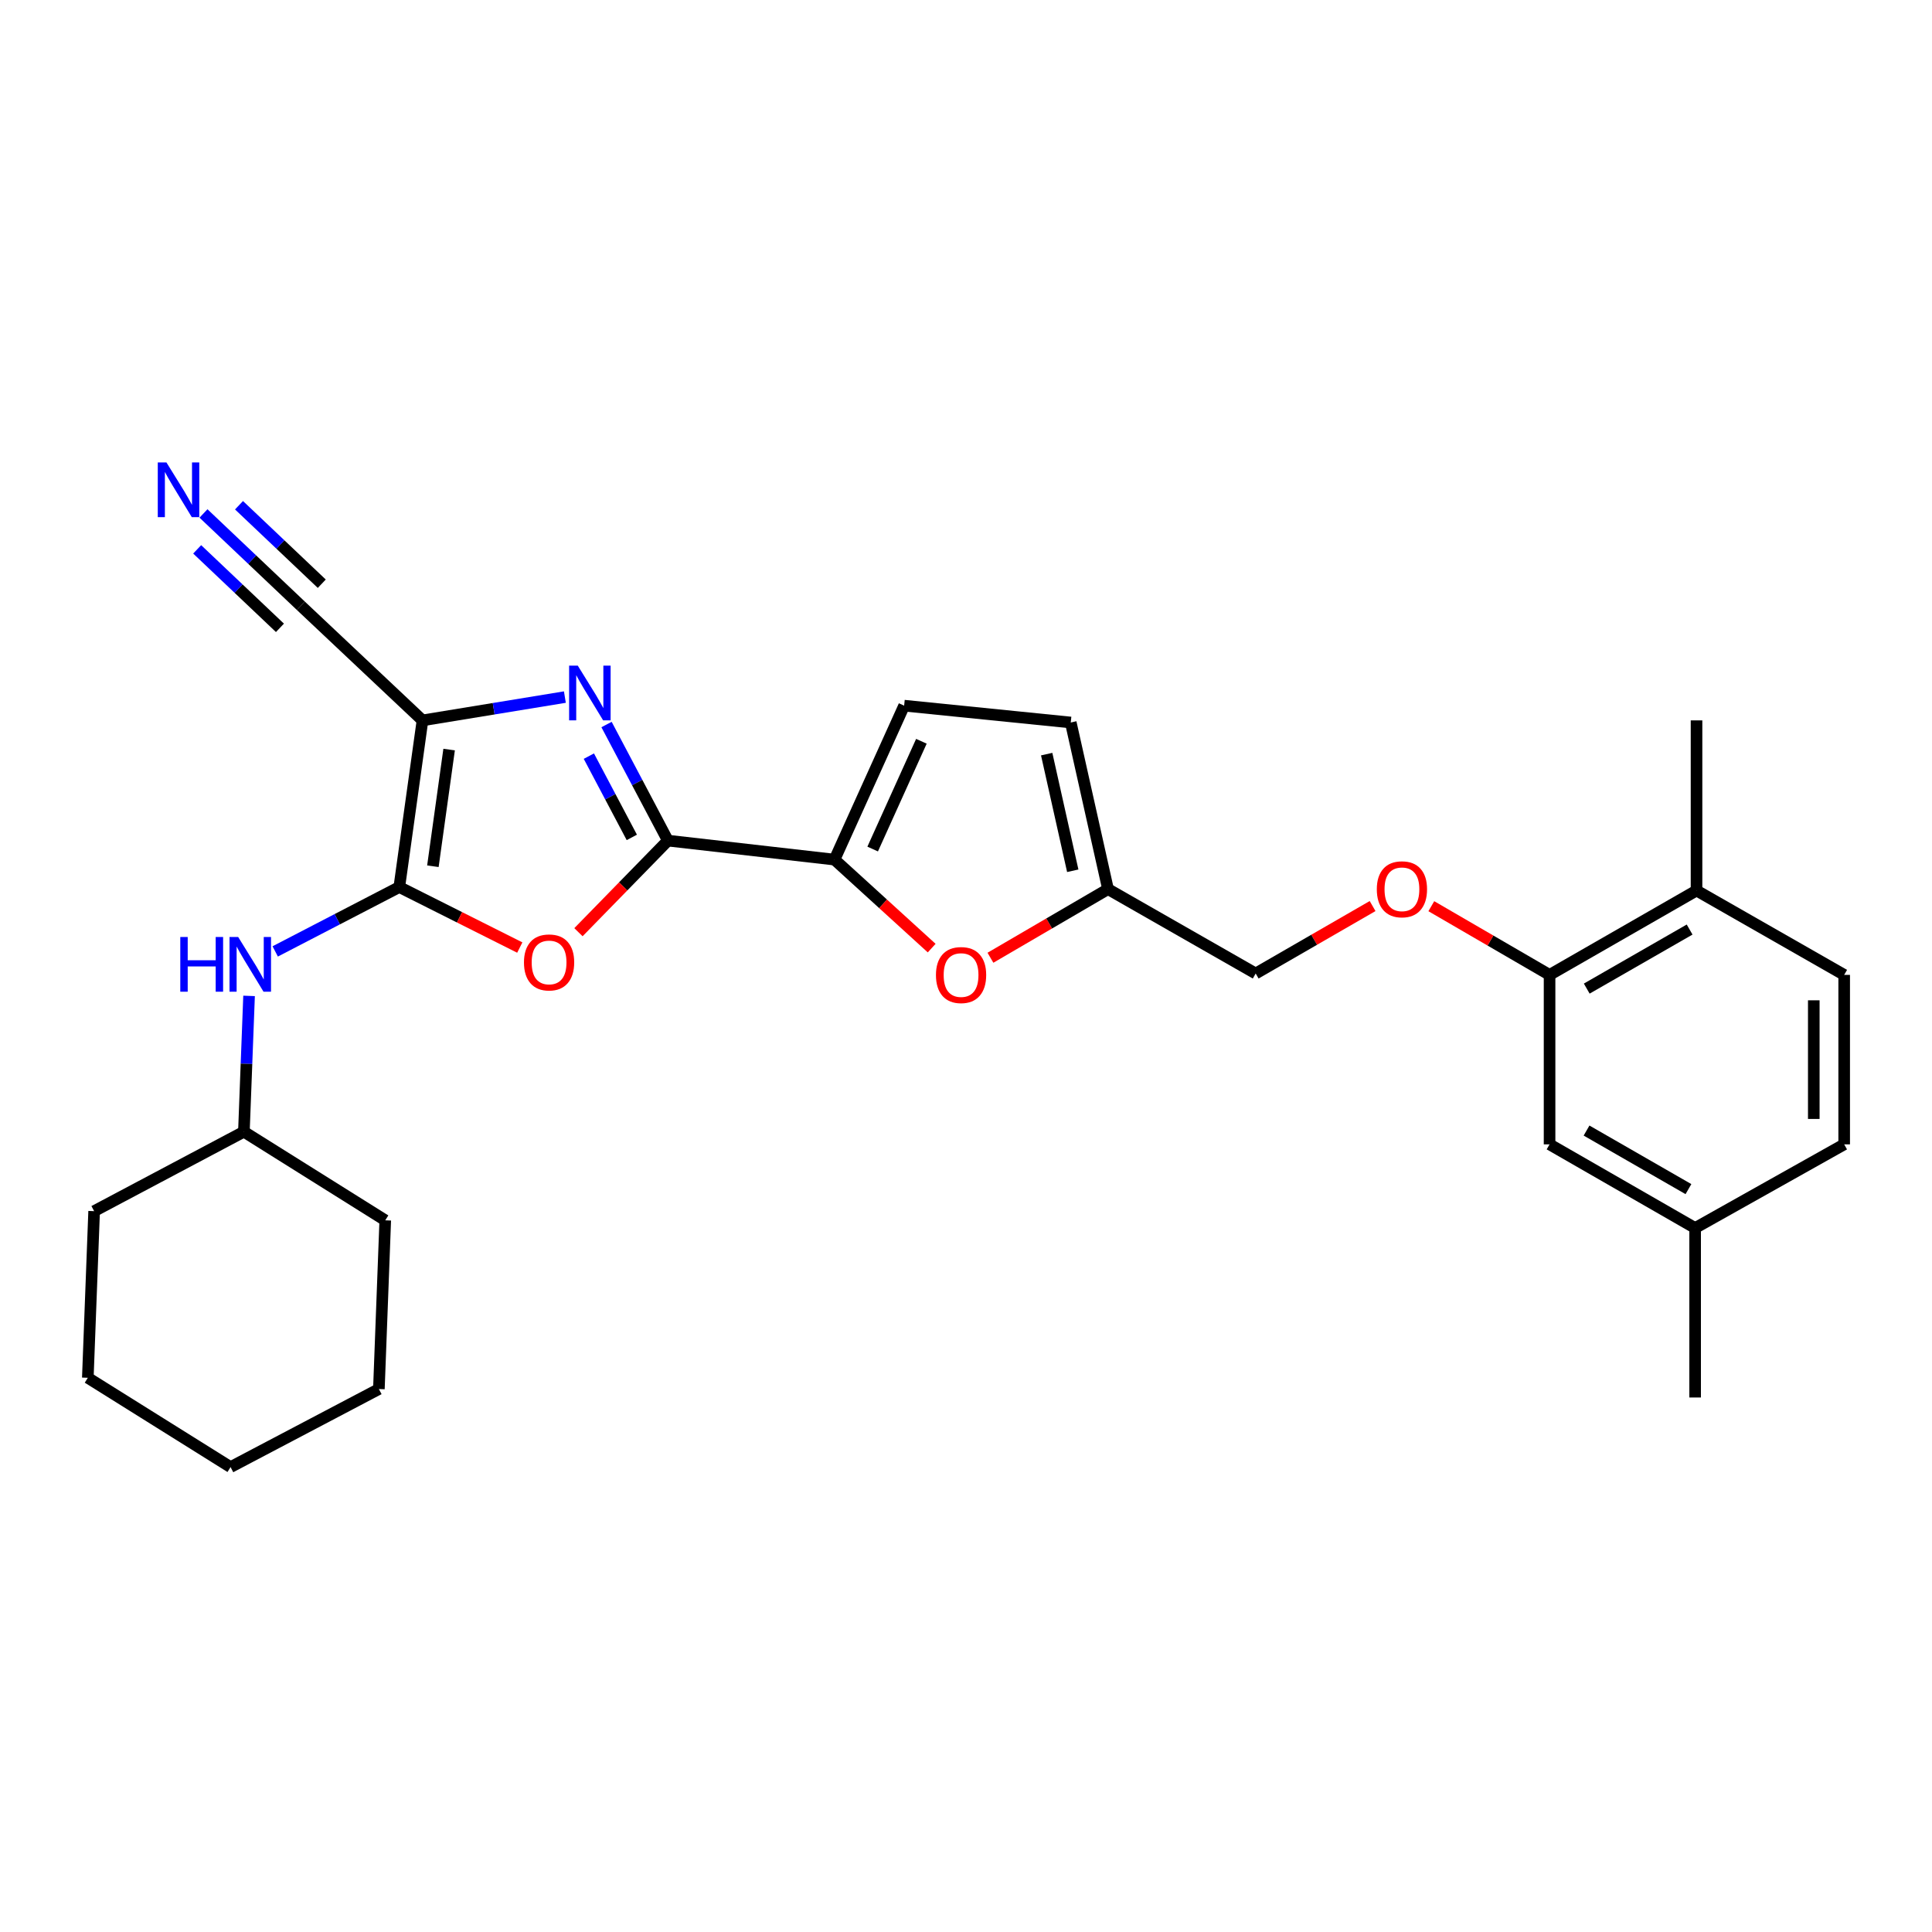 <?xml version='1.0' encoding='iso-8859-1'?>
<svg version='1.1' baseProfile='full'
              xmlns='http://www.w3.org/2000/svg'
                      xmlns:rdkit='http://www.rdkit.org/xml'
                      xmlns:xlink='http://www.w3.org/1999/xlink'
                  xml:space='preserve'
width='1000px' height='1000px' viewBox='0 0 1000 1000'>
<!-- END OF HEADER -->
<rect style='opacity:1.0;fill:#FFFFFF;stroke:none' width='1000' height='1000' x='0' y='0'> </rect>
<path class='bond-0' d='M 218.68,372.87 L 206.678,459.137' style='fill:none;fill-rule:evenodd;stroke:#000000;stroke-width:6px;stroke-linecap:butt;stroke-linejoin:miter;stroke-opacity:1' />
<path class='bond-0' d='M 232.464,387.978 L 224.063,448.365' style='fill:none;fill-rule:evenodd;stroke:#000000;stroke-width:6px;stroke-linecap:butt;stroke-linejoin:miter;stroke-opacity:1' />
<path class='bond-1' d='M 218.68,372.87 L 255.53,366.839' style='fill:none;fill-rule:evenodd;stroke:#000000;stroke-width:6px;stroke-linecap:butt;stroke-linejoin:miter;stroke-opacity:1' />
<path class='bond-1' d='M 255.53,366.839 L 292.38,360.808' style='fill:none;fill-rule:evenodd;stroke:#0000FF;stroke-width:6px;stroke-linecap:butt;stroke-linejoin:miter;stroke-opacity:1' />
<path class='bond-6' d='M 218.68,372.87 L 155.726,313.552' style='fill:none;fill-rule:evenodd;stroke:#000000;stroke-width:6px;stroke-linecap:butt;stroke-linejoin:miter;stroke-opacity:1' />
<path class='bond-3' d='M 206.678,459.137 L 237.857,474.795' style='fill:none;fill-rule:evenodd;stroke:#000000;stroke-width:6px;stroke-linecap:butt;stroke-linejoin:miter;stroke-opacity:1' />
<path class='bond-3' d='M 237.857,474.795 L 269.036,490.453' style='fill:none;fill-rule:evenodd;stroke:#FF0000;stroke-width:6px;stroke-linecap:butt;stroke-linejoin:miter;stroke-opacity:1' />
<path class='bond-7' d='M 206.678,459.137 L 174.564,475.793' style='fill:none;fill-rule:evenodd;stroke:#000000;stroke-width:6px;stroke-linecap:butt;stroke-linejoin:miter;stroke-opacity:1' />
<path class='bond-7' d='M 174.564,475.793 L 142.449,492.449' style='fill:none;fill-rule:evenodd;stroke:#0000FF;stroke-width:6px;stroke-linecap:butt;stroke-linejoin:miter;stroke-opacity:1' />
<path class='bond-2' d='M 313.941,375.012 L 329.82,405.056' style='fill:none;fill-rule:evenodd;stroke:#0000FF;stroke-width:6px;stroke-linecap:butt;stroke-linejoin:miter;stroke-opacity:1' />
<path class='bond-2' d='M 329.82,405.056 L 345.699,435.099' style='fill:none;fill-rule:evenodd;stroke:#000000;stroke-width:6px;stroke-linecap:butt;stroke-linejoin:miter;stroke-opacity:1' />
<path class='bond-2' d='M 304.794,391.378 L 315.909,412.408' style='fill:none;fill-rule:evenodd;stroke:#0000FF;stroke-width:6px;stroke-linecap:butt;stroke-linejoin:miter;stroke-opacity:1' />
<path class='bond-2' d='M 315.909,412.408 L 327.025,433.438' style='fill:none;fill-rule:evenodd;stroke:#000000;stroke-width:6px;stroke-linecap:butt;stroke-linejoin:miter;stroke-opacity:1' />
<path class='bond-4' d='M 345.699,435.099 L 431.949,444.933' style='fill:none;fill-rule:evenodd;stroke:#000000;stroke-width:6px;stroke-linecap:butt;stroke-linejoin:miter;stroke-opacity:1' />
<path class='bond-28' d='M 345.699,435.099 L 322.552,458.802' style='fill:none;fill-rule:evenodd;stroke:#000000;stroke-width:6px;stroke-linecap:butt;stroke-linejoin:miter;stroke-opacity:1' />
<path class='bond-28' d='M 322.552,458.802 L 299.405,482.505' style='fill:none;fill-rule:evenodd;stroke:#FF0000;stroke-width:6px;stroke-linecap:butt;stroke-linejoin:miter;stroke-opacity:1' />
<path class='bond-5' d='M 431.949,444.933 L 457.091,467.836' style='fill:none;fill-rule:evenodd;stroke:#000000;stroke-width:6px;stroke-linecap:butt;stroke-linejoin:miter;stroke-opacity:1' />
<path class='bond-5' d='M 457.091,467.836 L 482.233,490.74' style='fill:none;fill-rule:evenodd;stroke:#FF0000;stroke-width:6px;stroke-linecap:butt;stroke-linejoin:miter;stroke-opacity:1' />
<path class='bond-8' d='M 431.949,444.933 L 467.981,365.248' style='fill:none;fill-rule:evenodd;stroke:#000000;stroke-width:6px;stroke-linecap:butt;stroke-linejoin:miter;stroke-opacity:1' />
<path class='bond-8' d='M 451.691,439.463 L 476.913,383.683' style='fill:none;fill-rule:evenodd;stroke:#000000;stroke-width:6px;stroke-linecap:butt;stroke-linejoin:miter;stroke-opacity:1' />
<path class='bond-10' d='M 512.649,495.729 L 543.077,477.971' style='fill:none;fill-rule:evenodd;stroke:#FF0000;stroke-width:6px;stroke-linecap:butt;stroke-linejoin:miter;stroke-opacity:1' />
<path class='bond-10' d='M 543.077,477.971 L 573.505,460.213' style='fill:none;fill-rule:evenodd;stroke:#000000;stroke-width:6px;stroke-linecap:butt;stroke-linejoin:miter;stroke-opacity:1' />
<path class='bond-9' d='M 155.726,313.552 L 130.525,289.656' style='fill:none;fill-rule:evenodd;stroke:#000000;stroke-width:6px;stroke-linecap:butt;stroke-linejoin:miter;stroke-opacity:1' />
<path class='bond-9' d='M 130.525,289.656 L 105.325,265.761' style='fill:none;fill-rule:evenodd;stroke:#0000FF;stroke-width:6px;stroke-linecap:butt;stroke-linejoin:miter;stroke-opacity:1' />
<path class='bond-9' d='M 166.552,302.134 L 145.132,281.823' style='fill:none;fill-rule:evenodd;stroke:#000000;stroke-width:6px;stroke-linecap:butt;stroke-linejoin:miter;stroke-opacity:1' />
<path class='bond-9' d='M 145.132,281.823 L 123.712,261.512' style='fill:none;fill-rule:evenodd;stroke:#0000FF;stroke-width:6px;stroke-linecap:butt;stroke-linejoin:miter;stroke-opacity:1' />
<path class='bond-9' d='M 144.899,324.969 L 123.479,304.658' style='fill:none;fill-rule:evenodd;stroke:#000000;stroke-width:6px;stroke-linecap:butt;stroke-linejoin:miter;stroke-opacity:1' />
<path class='bond-9' d='M 123.479,304.658 L 102.059,284.347' style='fill:none;fill-rule:evenodd;stroke:#0000FF;stroke-width:6px;stroke-linecap:butt;stroke-linejoin:miter;stroke-opacity:1' />
<path class='bond-19' d='M 128.916,515.473 L 127.578,550.623' style='fill:none;fill-rule:evenodd;stroke:#0000FF;stroke-width:6px;stroke-linecap:butt;stroke-linejoin:miter;stroke-opacity:1' />
<path class='bond-19' d='M 127.578,550.623 L 126.241,585.772' style='fill:none;fill-rule:evenodd;stroke:#000000;stroke-width:6px;stroke-linecap:butt;stroke-linejoin:miter;stroke-opacity:1' />
<path class='bond-12' d='M 467.981,365.248 L 554.222,373.963' style='fill:none;fill-rule:evenodd;stroke:#000000;stroke-width:6px;stroke-linecap:butt;stroke-linejoin:miter;stroke-opacity:1' />
<path class='bond-17' d='M 573.505,460.213 L 649.939,503.884' style='fill:none;fill-rule:evenodd;stroke:#000000;stroke-width:6px;stroke-linecap:butt;stroke-linejoin:miter;stroke-opacity:1' />
<path class='bond-29' d='M 573.505,460.213 L 554.222,373.963' style='fill:none;fill-rule:evenodd;stroke:#000000;stroke-width:6px;stroke-linecap:butt;stroke-linejoin:miter;stroke-opacity:1' />
<path class='bond-29' d='M 555.258,450.708 L 541.759,390.333' style='fill:none;fill-rule:evenodd;stroke:#000000;stroke-width:6px;stroke-linecap:butt;stroke-linejoin:miter;stroke-opacity:1' />
<path class='bond-11' d='M 802.054,504.601 L 771.451,486.824' style='fill:none;fill-rule:evenodd;stroke:#000000;stroke-width:6px;stroke-linecap:butt;stroke-linejoin:miter;stroke-opacity:1' />
<path class='bond-11' d='M 771.451,486.824 L 740.847,469.047' style='fill:none;fill-rule:evenodd;stroke:#FF0000;stroke-width:6px;stroke-linecap:butt;stroke-linejoin:miter;stroke-opacity:1' />
<path class='bond-14' d='M 802.054,504.601 L 878.121,460.938' style='fill:none;fill-rule:evenodd;stroke:#000000;stroke-width:6px;stroke-linecap:butt;stroke-linejoin:miter;stroke-opacity:1' />
<path class='bond-14' d='M 821.297,511.697 L 874.544,481.133' style='fill:none;fill-rule:evenodd;stroke:#000000;stroke-width:6px;stroke-linecap:butt;stroke-linejoin:miter;stroke-opacity:1' />
<path class='bond-15' d='M 802.054,504.601 L 802.054,592.319' style='fill:none;fill-rule:evenodd;stroke:#000000;stroke-width:6px;stroke-linecap:butt;stroke-linejoin:miter;stroke-opacity:1' />
<path class='bond-13' d='M 710.453,468.973 L 680.196,486.428' style='fill:none;fill-rule:evenodd;stroke:#FF0000;stroke-width:6px;stroke-linecap:butt;stroke-linejoin:miter;stroke-opacity:1' />
<path class='bond-13' d='M 680.196,486.428 L 649.939,503.884' style='fill:none;fill-rule:evenodd;stroke:#000000;stroke-width:6px;stroke-linecap:butt;stroke-linejoin:miter;stroke-opacity:1' />
<path class='bond-16' d='M 878.121,460.938 L 954.545,504.601' style='fill:none;fill-rule:evenodd;stroke:#000000;stroke-width:6px;stroke-linecap:butt;stroke-linejoin:miter;stroke-opacity:1' />
<path class='bond-21' d='M 878.121,460.938 L 878.121,372.87' style='fill:none;fill-rule:evenodd;stroke:#000000;stroke-width:6px;stroke-linecap:butt;stroke-linejoin:miter;stroke-opacity:1' />
<path class='bond-18' d='M 802.054,592.319 L 877.395,635.623' style='fill:none;fill-rule:evenodd;stroke:#000000;stroke-width:6px;stroke-linecap:butt;stroke-linejoin:miter;stroke-opacity:1' />
<path class='bond-18' d='M 821.196,585.173 L 873.935,615.486' style='fill:none;fill-rule:evenodd;stroke:#000000;stroke-width:6px;stroke-linecap:butt;stroke-linejoin:miter;stroke-opacity:1' />
<path class='bond-31' d='M 954.545,504.601 L 954.545,592.319' style='fill:none;fill-rule:evenodd;stroke:#000000;stroke-width:6px;stroke-linecap:butt;stroke-linejoin:miter;stroke-opacity:1' />
<path class='bond-31' d='M 938.811,517.758 L 938.811,579.161' style='fill:none;fill-rule:evenodd;stroke:#000000;stroke-width:6px;stroke-linecap:butt;stroke-linejoin:miter;stroke-opacity:1' />
<path class='bond-20' d='M 877.395,635.623 L 954.545,592.319' style='fill:none;fill-rule:evenodd;stroke:#000000;stroke-width:6px;stroke-linecap:butt;stroke-linejoin:miter;stroke-opacity:1' />
<path class='bond-22' d='M 877.395,635.623 L 877.395,723.342' style='fill:none;fill-rule:evenodd;stroke:#000000;stroke-width:6px;stroke-linecap:butt;stroke-linejoin:miter;stroke-opacity:1' />
<path class='bond-23' d='M 126.241,585.772 L 199.406,631.637' style='fill:none;fill-rule:evenodd;stroke:#000000;stroke-width:6px;stroke-linecap:butt;stroke-linejoin:miter;stroke-opacity:1' />
<path class='bond-24' d='M 126.241,585.772 L 48.724,626.891' style='fill:none;fill-rule:evenodd;stroke:#000000;stroke-width:6px;stroke-linecap:butt;stroke-linejoin:miter;stroke-opacity:1' />
<path class='bond-26' d='M 199.406,631.637 L 196.11,718.963' style='fill:none;fill-rule:evenodd;stroke:#000000;stroke-width:6px;stroke-linecap:butt;stroke-linejoin:miter;stroke-opacity:1' />
<path class='bond-25' d='M 48.724,626.891 L 45.455,713.141' style='fill:none;fill-rule:evenodd;stroke:#000000;stroke-width:6px;stroke-linecap:butt;stroke-linejoin:miter;stroke-opacity:1' />
<path class='bond-27' d='M 45.455,713.141 L 119.336,759.365' style='fill:none;fill-rule:evenodd;stroke:#000000;stroke-width:6px;stroke-linecap:butt;stroke-linejoin:miter;stroke-opacity:1' />
<path class='bond-30' d='M 196.11,718.963 L 119.336,759.365' style='fill:none;fill-rule:evenodd;stroke:#000000;stroke-width:6px;stroke-linecap:butt;stroke-linejoin:miter;stroke-opacity:1' />
<path  class='atom-2' d='M 299.055 344.532
L 308.335 359.532
Q 309.255 361.012, 310.735 363.692
Q 312.215 366.372, 312.295 366.532
L 312.295 344.532
L 316.055 344.532
L 316.055 372.852
L 312.175 372.852
L 302.215 356.452
Q 301.055 354.532, 299.815 352.332
Q 298.615 350.132, 298.255 349.452
L 298.255 372.852
L 294.575 372.852
L 294.575 344.532
L 299.055 344.532
' fill='#0000FF'/>
<path  class='atom-4' d='M 271.205 498.151
Q 271.205 491.351, 274.565 487.551
Q 277.925 483.751, 284.205 483.751
Q 290.485 483.751, 293.845 487.551
Q 297.205 491.351, 297.205 498.151
Q 297.205 505.031, 293.805 508.951
Q 290.405 512.831, 284.205 512.831
Q 277.965 512.831, 274.565 508.951
Q 271.205 505.071, 271.205 498.151
M 284.205 509.631
Q 288.525 509.631, 290.845 506.751
Q 293.205 503.831, 293.205 498.151
Q 293.205 492.591, 290.845 489.791
Q 288.525 486.951, 284.205 486.951
Q 279.885 486.951, 277.525 489.751
Q 275.205 492.551, 275.205 498.151
Q 275.205 503.871, 277.525 506.751
Q 279.885 509.631, 284.205 509.631
' fill='#FF0000'/>
<path  class='atom-6' d='M 484.448 504.681
Q 484.448 497.881, 487.808 494.081
Q 491.168 490.281, 497.448 490.281
Q 503.728 490.281, 507.088 494.081
Q 510.448 497.881, 510.448 504.681
Q 510.448 511.561, 507.048 515.481
Q 503.648 519.361, 497.448 519.361
Q 491.208 519.361, 487.808 515.481
Q 484.448 511.601, 484.448 504.681
M 497.448 516.161
Q 501.768 516.161, 504.088 513.281
Q 506.448 510.361, 506.448 504.681
Q 506.448 499.121, 504.088 496.321
Q 501.768 493.481, 497.448 493.481
Q 493.128 493.481, 490.768 496.281
Q 488.448 499.081, 488.448 504.681
Q 488.448 510.401, 490.768 513.281
Q 493.128 516.161, 497.448 516.161
' fill='#FF0000'/>
<path  class='atom-8' d='M 93.317 484.986
L 97.157 484.986
L 97.157 497.026
L 111.637 497.026
L 111.637 484.986
L 115.477 484.986
L 115.477 513.306
L 111.637 513.306
L 111.637 500.226
L 97.157 500.226
L 97.157 513.306
L 93.317 513.306
L 93.317 484.986
' fill='#0000FF'/>
<path  class='atom-8' d='M 123.277 484.986
L 132.557 499.986
Q 133.477 501.466, 134.957 504.146
Q 136.437 506.826, 136.517 506.986
L 136.517 484.986
L 140.277 484.986
L 140.277 513.306
L 136.397 513.306
L 126.437 496.906
Q 125.277 494.986, 124.037 492.786
Q 122.837 490.586, 122.477 489.906
L 122.477 513.306
L 118.797 513.306
L 118.797 484.986
L 123.277 484.986
' fill='#0000FF'/>
<path  class='atom-10' d='M 86.144 239.348
L 95.424 254.348
Q 96.344 255.828, 97.824 258.508
Q 99.304 261.188, 99.384 261.348
L 99.384 239.348
L 103.144 239.348
L 103.144 267.668
L 99.264 267.668
L 89.304 251.268
Q 88.144 249.348, 86.904 247.148
Q 85.704 244.948, 85.344 244.268
L 85.344 267.668
L 81.664 267.668
L 81.664 239.348
L 86.144 239.348
' fill='#0000FF'/>
<path  class='atom-14' d='M 712.638 460.293
Q 712.638 453.493, 715.998 449.693
Q 719.358 445.893, 725.638 445.893
Q 731.918 445.893, 735.278 449.693
Q 738.638 453.493, 738.638 460.293
Q 738.638 467.173, 735.238 471.093
Q 731.838 474.973, 725.638 474.973
Q 719.398 474.973, 715.998 471.093
Q 712.638 467.213, 712.638 460.293
M 725.638 471.773
Q 729.958 471.773, 732.278 468.893
Q 734.638 465.973, 734.638 460.293
Q 734.638 454.733, 732.278 451.933
Q 729.958 449.093, 725.638 449.093
Q 721.318 449.093, 718.958 451.893
Q 716.638 454.693, 716.638 460.293
Q 716.638 466.013, 718.958 468.893
Q 721.318 471.773, 725.638 471.773
' fill='#FF0000'/>
</svg>
